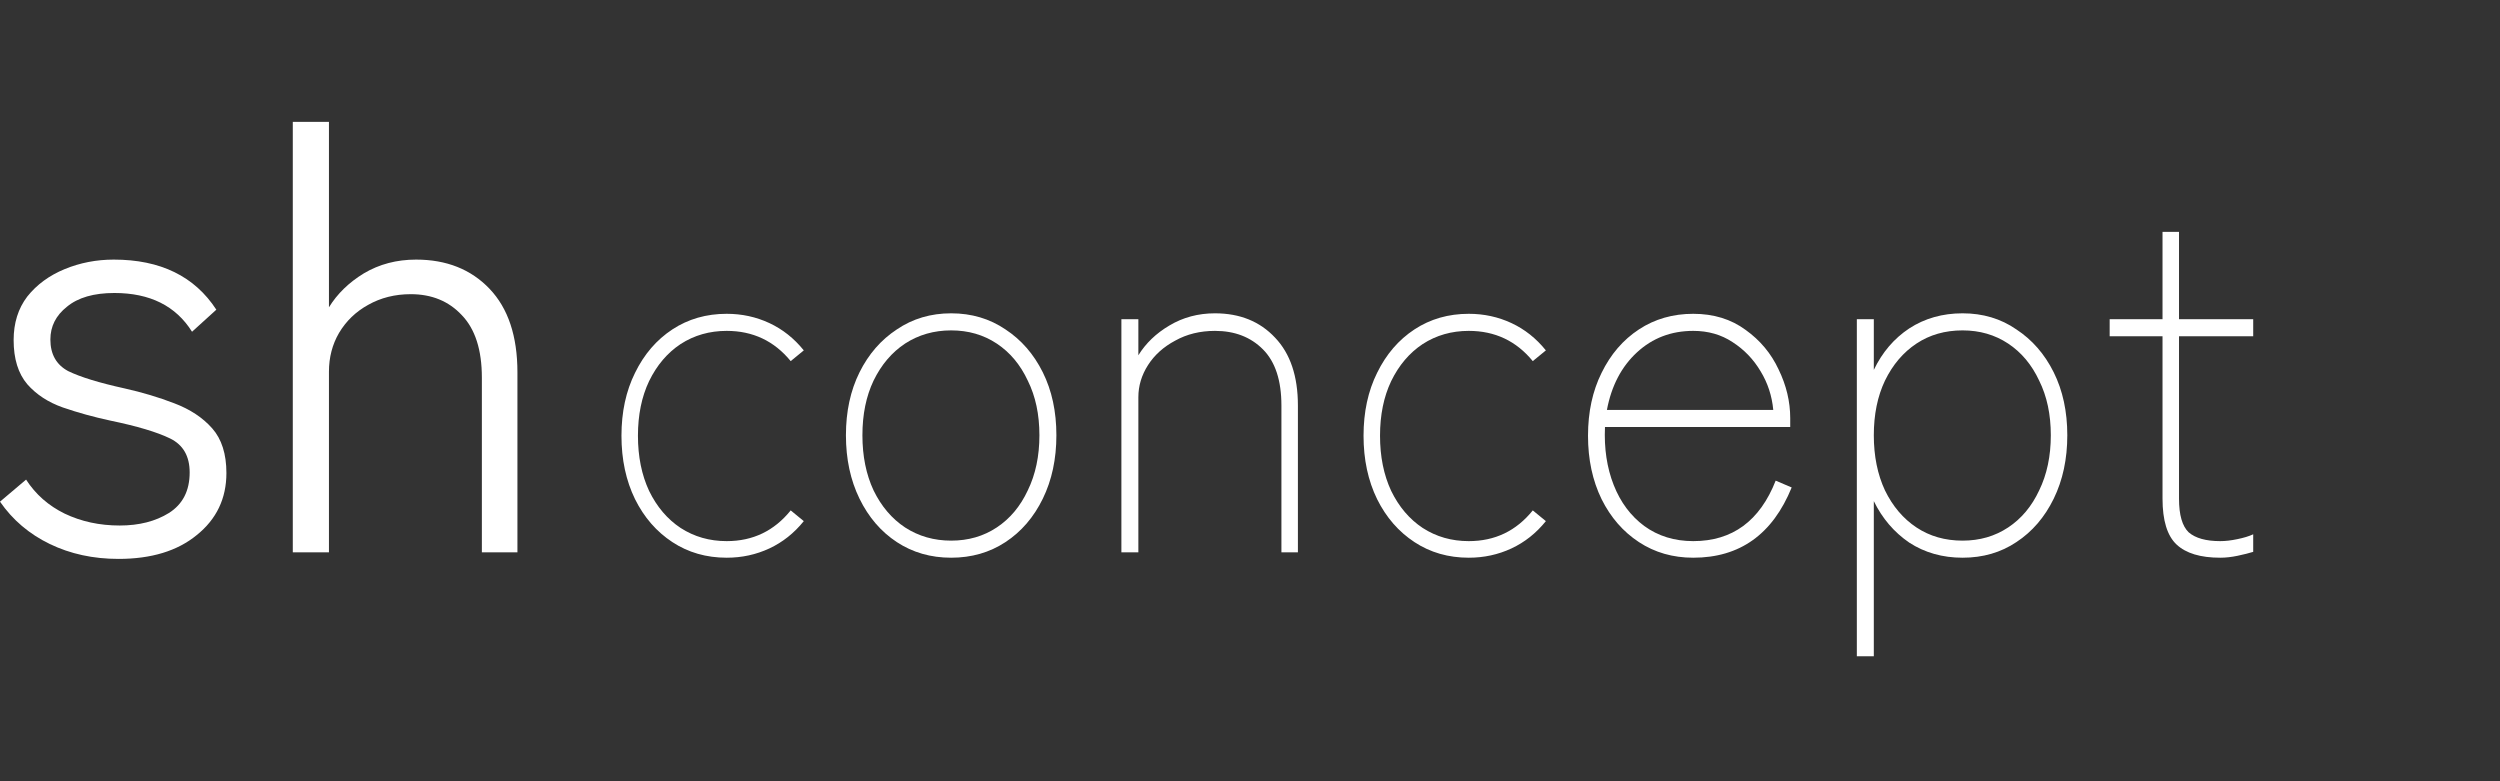 <?xml version="1.0" encoding="UTF-8"?> <svg xmlns="http://www.w3.org/2000/svg" width="800" height="250" viewBox="0 0 800 250" fill="none"><rect x="0" y="0" width="800" height="250" fill="#333333" stroke="none"/><path d="M232.54 178.468C226.023 178.468 220.23 176.803 215.16 173.472C210.091 170.142 206.108 165.563 203.212 159.735C200.315 153.804 198.867 147.039 198.867 139.442C198.867 131.845 200.315 125.133 203.212 119.305C206.108 113.373 210.091 108.742 215.16 105.412C220.23 102.082 226.023 100.417 232.54 100.417C237.403 100.417 241.955 101.406 246.196 103.383C250.438 105.36 254.11 108.274 257.214 112.125L253.024 115.559C247.748 109.107 240.92 105.881 232.54 105.881C227.058 105.881 222.144 107.286 217.799 110.095C213.557 112.905 210.195 116.86 207.712 121.959C205.332 126.954 204.143 132.782 204.143 139.442C204.143 146.103 205.332 151.982 207.712 157.082C210.195 162.181 213.557 166.136 217.799 168.945C222.144 171.755 227.058 173.16 232.54 173.16C240.92 173.16 247.748 169.882 253.024 163.326L257.214 166.76C254.11 170.61 250.438 173.524 246.196 175.502C241.955 177.479 237.403 178.468 232.54 178.468Z" fill="white"></path><path d="M304.371 178.468C297.854 178.468 292.06 176.803 286.991 173.472C281.922 170.142 277.939 165.511 275.042 159.579C272.146 153.648 270.697 146.883 270.697 139.286C270.697 131.689 272.146 124.977 275.042 119.149C277.939 113.321 281.922 108.742 286.991 105.412C292.06 101.978 297.854 100.261 304.371 100.261C310.889 100.261 316.682 101.978 321.751 105.412C326.82 108.742 330.803 113.321 333.7 119.149C336.597 124.977 338.045 131.689 338.045 139.286C338.045 146.883 336.597 153.648 333.7 159.579C330.803 165.511 326.82 170.142 321.751 173.472C316.682 176.803 310.889 178.468 304.371 178.468ZM304.371 173.004C309.854 173.004 314.716 171.599 318.958 168.789C323.2 165.98 326.51 162.025 328.889 156.926C331.372 151.826 332.614 145.947 332.614 139.286C332.614 132.626 331.372 126.798 328.889 121.803C326.51 116.704 323.2 112.749 318.958 109.939C314.716 107.129 309.854 105.725 304.371 105.725C298.888 105.725 293.974 107.129 289.629 109.939C285.388 112.749 282.026 116.704 279.543 121.803C277.163 126.798 275.974 132.626 275.974 139.286C275.974 145.947 277.163 151.826 279.543 156.926C282.026 162.025 285.388 165.98 289.629 168.789C293.974 171.599 298.888 173.004 304.371 173.004Z" fill="white"></path><path d="M358.845 176.75V102.134H364.276V113.686C366.656 109.835 369.966 106.661 374.208 104.164C378.553 101.562 383.415 100.261 388.794 100.261C396.76 100.261 403.174 102.863 408.037 108.066C412.899 113.165 415.33 120.398 415.33 129.764V176.75H410.054V129.764C410.054 121.751 408.088 115.767 404.157 111.812C400.226 107.858 395.105 105.881 388.794 105.881C384.036 105.881 379.794 106.921 376.07 109.003C372.346 110.98 369.449 113.582 367.38 116.808C365.311 120.034 364.276 123.468 364.276 127.11V176.75H358.845Z" fill="white"></path><path d="M470.006 178.468C463.489 178.468 457.695 176.803 452.626 173.472C447.557 170.142 443.574 165.563 440.678 159.735C437.781 153.804 436.332 147.039 436.332 139.442C436.332 131.845 437.781 125.133 440.678 119.305C443.574 113.373 447.557 108.742 452.626 105.412C457.695 102.082 463.489 100.417 470.006 100.417C474.869 100.417 479.42 101.406 483.662 103.383C487.904 105.36 491.576 108.274 494.68 112.125L490.49 115.559C485.214 109.107 478.386 105.881 470.006 105.881C464.523 105.881 459.609 107.286 455.264 110.095C451.023 112.905 447.661 116.86 445.178 121.959C442.798 126.954 441.609 132.782 441.609 139.442C441.609 146.103 442.798 151.982 445.178 157.082C447.661 162.181 451.023 166.136 455.264 168.945C459.609 171.755 464.523 173.16 470.006 173.16C478.386 173.16 485.214 169.882 490.49 163.326L494.68 166.76C491.576 170.61 487.904 173.524 483.662 175.502C479.42 177.479 474.869 178.468 470.006 178.468Z" fill="white"></path><path d="M541.837 178.468C535.32 178.468 529.526 176.803 524.457 173.472C519.388 170.142 515.405 165.563 512.508 159.735C509.612 153.804 508.163 147.039 508.163 139.442C508.163 131.845 509.612 125.133 512.508 119.305C515.405 113.373 519.388 108.742 524.457 105.412C529.526 102.082 535.32 100.417 541.837 100.417C548.355 100.417 553.941 102.134 558.596 105.568C563.252 108.899 566.769 113.113 569.148 118.213C571.631 123.312 572.873 128.515 572.873 133.823V136.633H513.594C513.284 143.501 514.215 149.693 516.388 155.209C518.56 160.724 521.819 165.095 526.164 168.321C530.612 171.547 535.837 173.16 541.837 173.16C554.355 173.16 563.148 166.708 568.217 153.804L573.338 155.989C567.235 170.975 556.734 178.468 541.837 178.468ZM514.215 131.169H567.442C567.028 126.694 565.683 122.583 563.407 118.837C561.131 114.987 558.131 111.864 554.406 109.471C550.786 107.077 546.596 105.881 541.837 105.881C534.802 105.881 528.802 108.17 523.836 112.749C518.871 117.328 515.664 123.468 514.215 131.169Z" fill="white"></path><path d="M594.189 210V102.134H599.62V118.369C602.31 112.749 606.086 108.326 610.948 105.1C615.914 101.874 621.604 100.261 628.018 100.261C634.536 100.261 640.277 101.978 645.243 105.412C650.312 108.742 654.295 113.321 657.192 119.149C660.088 124.977 661.537 131.689 661.537 139.286C661.537 146.883 660.088 153.648 657.192 159.579C654.295 165.511 650.312 170.142 645.243 173.472C640.277 176.803 634.536 178.468 628.018 178.468C621.604 178.468 615.914 176.855 610.948 173.628C606.086 170.298 602.31 165.875 599.62 160.36V210H594.189ZM628.018 173.004C633.501 173.004 638.363 171.599 642.605 168.789C646.847 165.98 650.157 162.025 652.536 156.926C655.019 151.826 656.261 145.947 656.261 139.286C656.261 132.626 655.019 126.798 652.536 121.803C650.157 116.704 646.847 112.749 642.605 109.939C638.363 107.129 633.501 105.725 628.018 105.725C622.432 105.725 617.518 107.129 613.276 109.939C609.035 112.749 605.672 116.704 603.19 121.803C600.81 126.798 599.62 132.626 599.62 139.286C599.62 145.947 600.81 151.826 603.19 156.926C605.672 162.025 609.035 165.98 613.276 168.789C617.518 171.599 622.432 173.004 628.018 173.004Z" fill="white"></path><path d="M710.474 178.468C704.163 178.468 699.508 177.063 696.508 174.253C693.508 171.443 692.008 166.552 692.008 159.579V107.598H675.093V102.134H692.008V74.192H697.284V102.134H721.026V107.598H697.284V159.579C697.284 164.783 698.318 168.373 700.387 170.35C702.56 172.224 705.922 173.16 710.474 173.16C712.129 173.16 713.939 172.952 715.905 172.536C717.974 172.119 719.681 171.599 721.026 170.975V176.594C719.681 177.011 718.026 177.427 716.06 177.843C714.095 178.259 712.233 178.468 710.474 178.468Z" fill="white"></path><path d="M37.933 178.849C29.84 178.849 22.507 177.259 15.932 174.079C9.357 170.9 4.046 166.384 0 160.533L8.345 153.474C11.38 158.18 15.489 161.805 20.673 164.349C25.984 166.893 31.863 168.165 38.312 168.165C44.508 168.165 49.755 166.829 54.054 164.158C58.479 161.36 60.692 157.035 60.692 151.185C60.692 145.97 58.606 142.345 54.433 140.31C50.261 138.274 43.875 136.367 35.277 134.586C29.967 133.441 24.909 132.042 20.104 130.388C15.426 128.735 11.633 126.255 8.724 122.948C5.816 119.513 4.362 114.807 4.362 108.829C4.362 103.36 5.816 98.717 8.724 94.901C11.759 91.086 15.742 88.16 20.673 86.125C25.605 84.09 30.852 83.073 36.415 83.073C51.335 83.073 62.273 88.415 69.227 99.099L61.451 106.158C56.267 97.891 47.985 93.757 36.605 93.757C30.03 93.757 24.972 95.219 21.432 98.145C17.892 100.943 16.121 104.441 16.121 108.638C16.121 113.345 18.018 116.715 21.811 118.75C25.731 120.658 31.737 122.502 39.829 124.283C45.519 125.555 50.83 127.145 55.761 129.053C60.819 130.961 64.865 133.632 67.899 137.066C70.934 140.5 72.451 145.27 72.451 151.375C72.451 159.516 69.29 166.13 62.968 171.218C56.772 176.305 48.427 178.849 37.933 178.849Z" fill="white"></path><path d="M93.695 176.75V39H105.264V98.336C107.92 94.011 111.65 90.386 116.454 87.461C121.386 84.535 126.949 83.073 133.145 83.073C142.881 83.073 150.72 86.189 156.663 92.421C162.606 98.654 165.577 107.557 165.577 119.132V176.75H154.197V120.849C154.197 111.945 152.048 105.268 147.749 100.816C143.576 96.364 138.139 94.138 131.438 94.138C126.38 94.138 121.828 95.283 117.782 97.573C113.862 99.735 110.765 102.724 108.489 106.54C106.339 110.228 105.264 114.362 105.264 118.941V176.75H93.695Z" fill="white"></path></svg> 